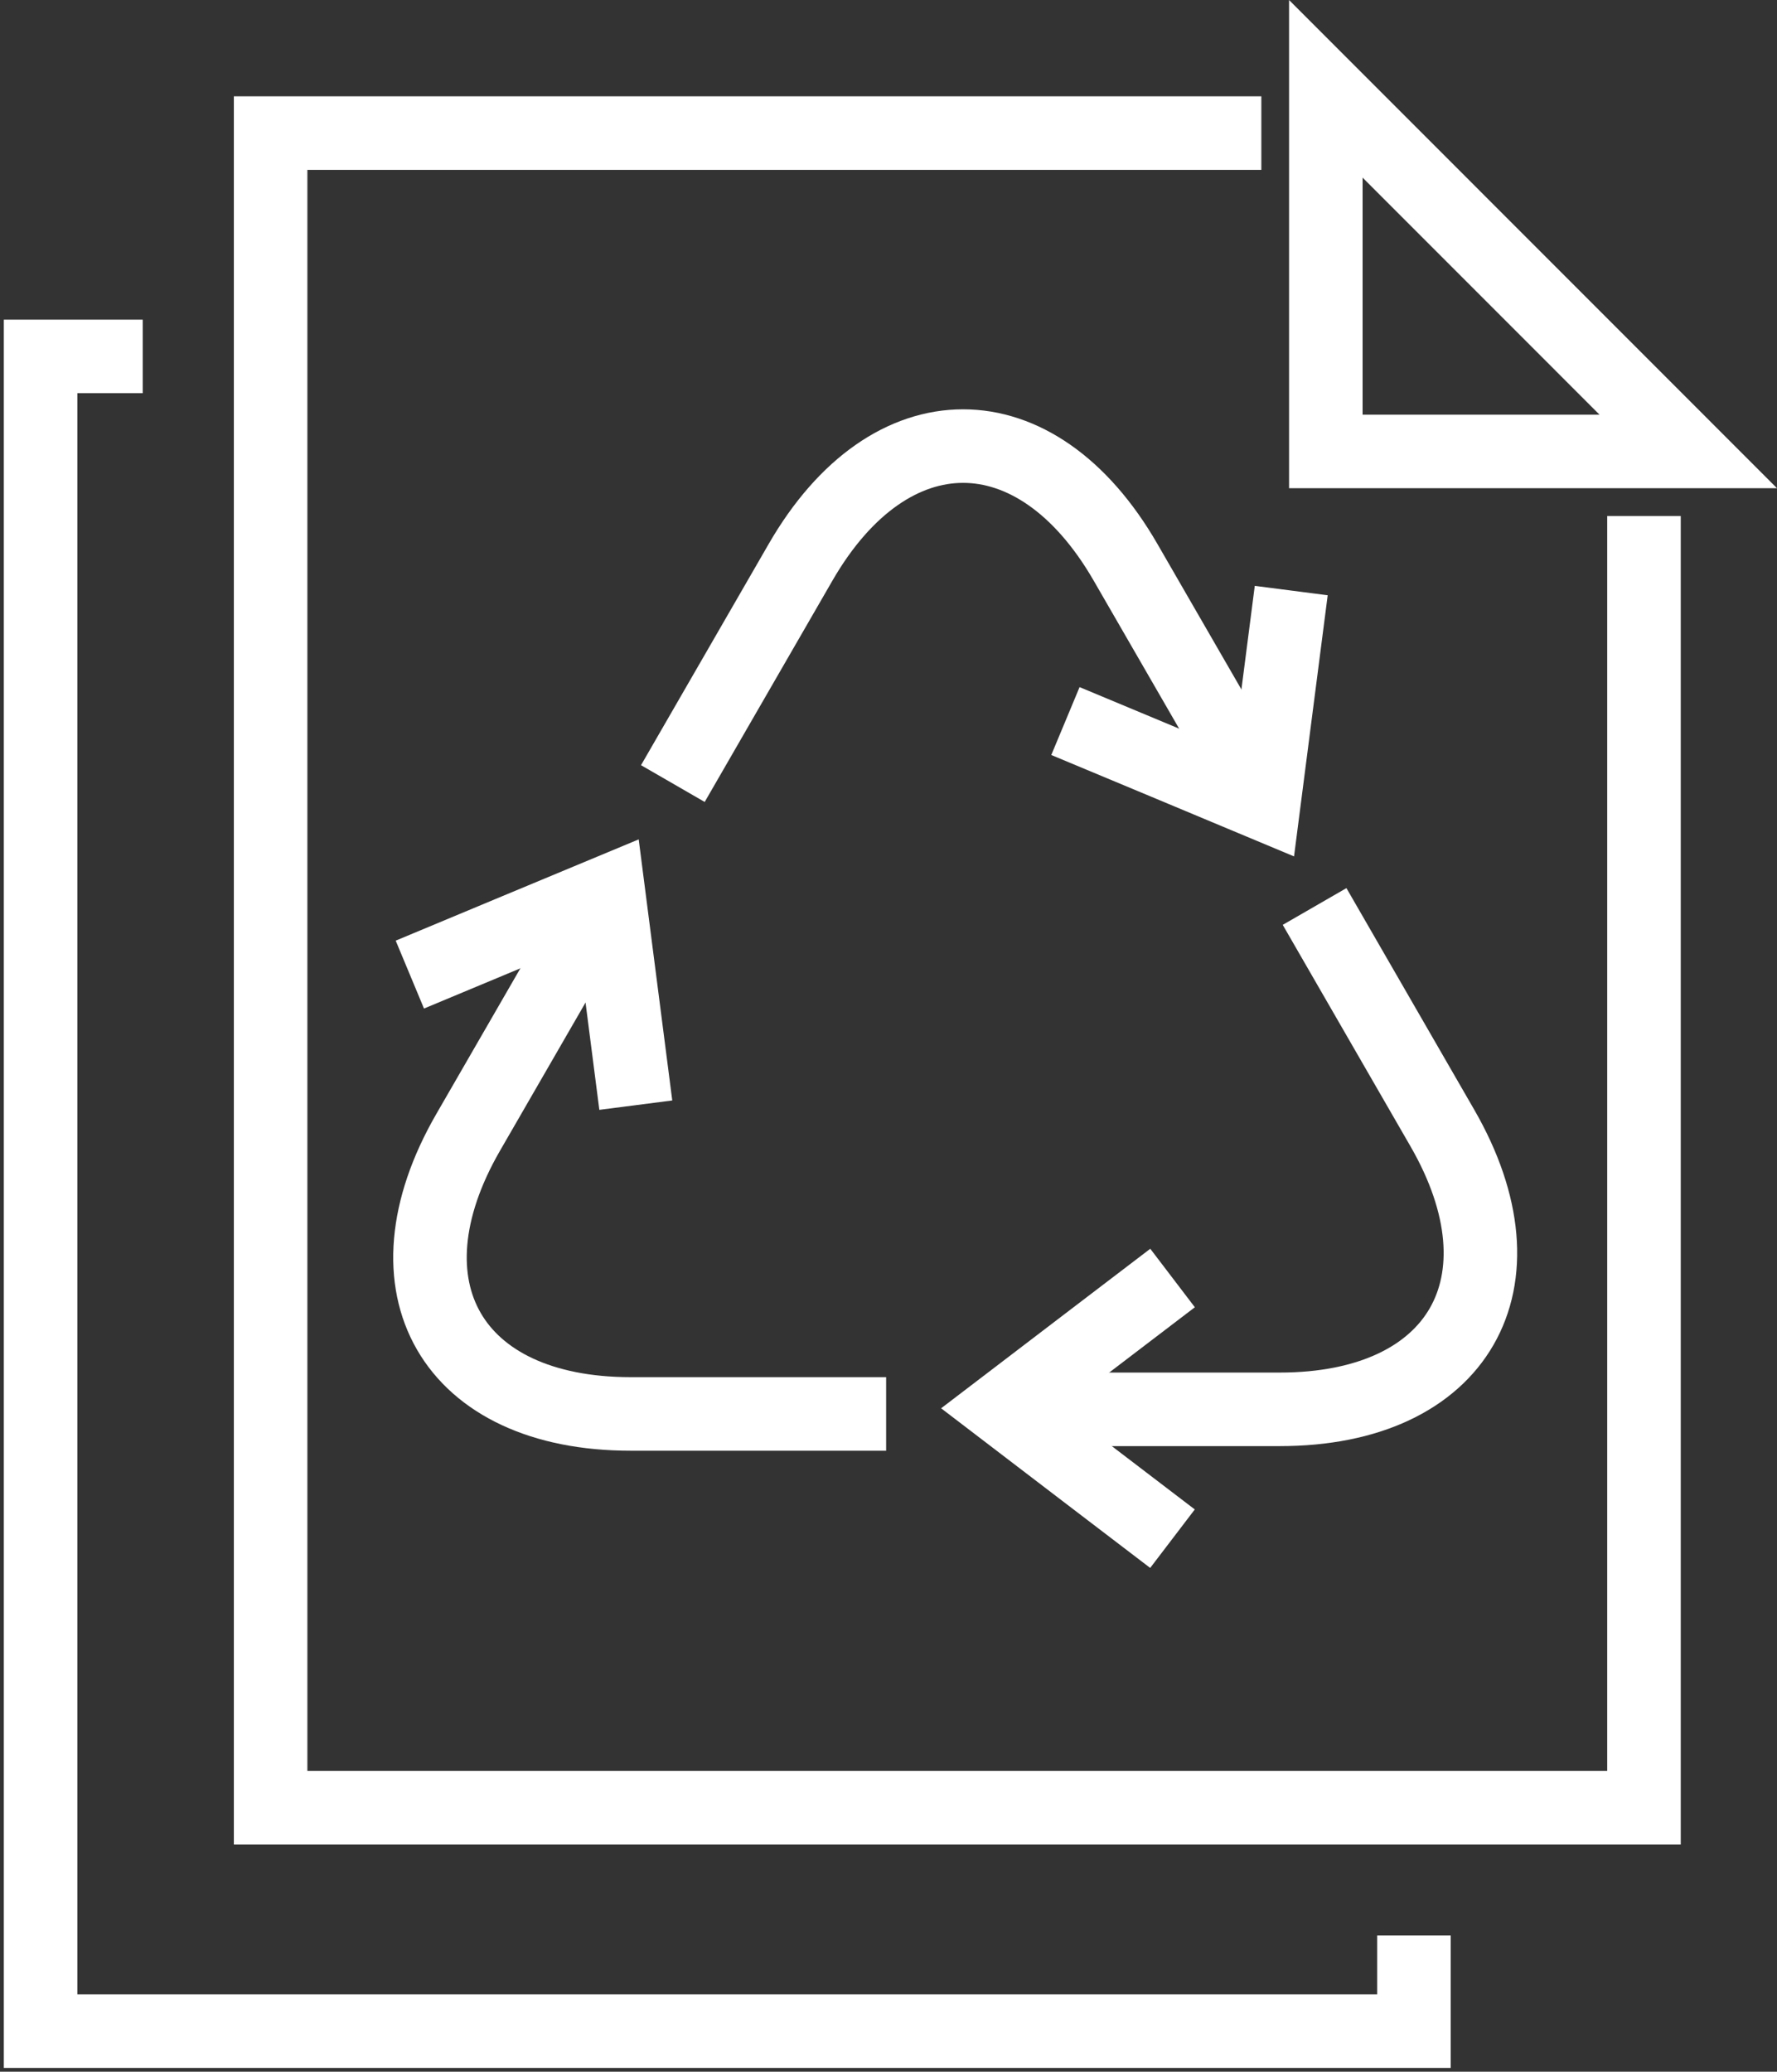 <svg xmlns="http://www.w3.org/2000/svg" xmlns:xlink="http://www.w3.org/1999/xlink" width="48.335" height="56.332" viewBox="0 0 48.335 56.332">
  <rect x="0" y="0" width="48.335" height="56.332" fill="#333333" stroke="none"/>
  <defs>
    <clipPath id="clip-path">
      <rect id="Rectángulo_1207" data-name="Rectángulo 1207" width="45.921" height="53.917" fill="none" stroke="#fff" stroke-width="2"/>
    </clipPath>
  </defs>
  <g id="Grupo_5461" data-name="Grupo 5461" transform="translate(0 2.415)">
    <g id="Grupo_5458" data-name="Grupo 5458" transform="translate(0 0)">
      <g id="Grupo_5457" data-name="Grupo 5457" clip-path="url(#clip-path)">
        <path id="Trazado_5615" data-name="Trazado 5615" d="M39.356,56.116v2.6H2V13.179H4.778" transform="translate(-0.896 -5.903)" fill="none" stroke="#fff" stroke-width="2"/>
        <path id="Trazado_5616" data-name="Trazado 5616" d="M50.688,12.593V47.716H13.332V2.181H40.28" transform="translate(-5.971 -0.977)" fill="none" stroke="#fff" stroke-width="2"/>
      </g>
    </g>
    <path id="Trazado_5617" data-name="Trazado 5617" d="M65.315,0V9.86h9.858Z" transform="translate(-29.252)" fill="none" stroke="#fff" stroke-width="2"/>
    <g id="Grupo_5460" data-name="Grupo 5460" transform="translate(0 0)">
      <g id="Grupo_5459" data-name="Grupo 5459" clip-path="url(#clip-path)">
        <path id="Trazado_5618" data-name="Trazado 5618" d="M33.148,26.771c1.274-2.207,2.5-4.33,3.475-6.019,2.431-4.21,6.407-4.21,8.837,0s.939,1.627,3.371,5.837" transform="translate(-14.846 -7.88)" fill="none" stroke="#fff" stroke-width="2"/>
        <path id="Trazado_5619" data-name="Trazado 5619" d="M58.63,24.709l-.374,2.9-.374,2.9-2.694-1.126-2.7-1.126" transform="translate(-23.508 -11.066)" fill="none" stroke="#fff" stroke-width="2"/>
        <path id="Trazado_5620" data-name="Trazado 5620" d="M33.59,54.314H26.64c-4.862,0-6.85-3.443-4.421-7.653l3.371-5.838" transform="translate(-9.487 -18.283)" fill="none" stroke="#fff" stroke-width="2"/>
        <path id="Trazado_5621" data-name="Trazado 5621" d="M20.191,41.8l2.7-1.126,2.7-1.124.373,2.9.373,2.9" transform="translate(-9.043 -17.715)" fill="none" stroke="#fff" stroke-width="2"/>
        <path id="Trazado_5622" data-name="Trazado 5622" d="M58.527,40.268C59.8,42.475,61.026,44.6,62,46.287c2.431,4.21.443,7.654-4.418,7.654H50.842" transform="translate(-22.77 -18.035)" fill="none" stroke="#fff" stroke-width="2"/>
        <path id="Trazado_5623" data-name="Trazado 5623" d="M53.992,65.652,51.669,63.88l-2.322-1.773,2.322-1.771,2.325-1.772" transform="translate(-22.1 -26.229)" fill="none" stroke="#fff" stroke-width="2"/>
      </g>
    </g>
  </g>
</svg>
